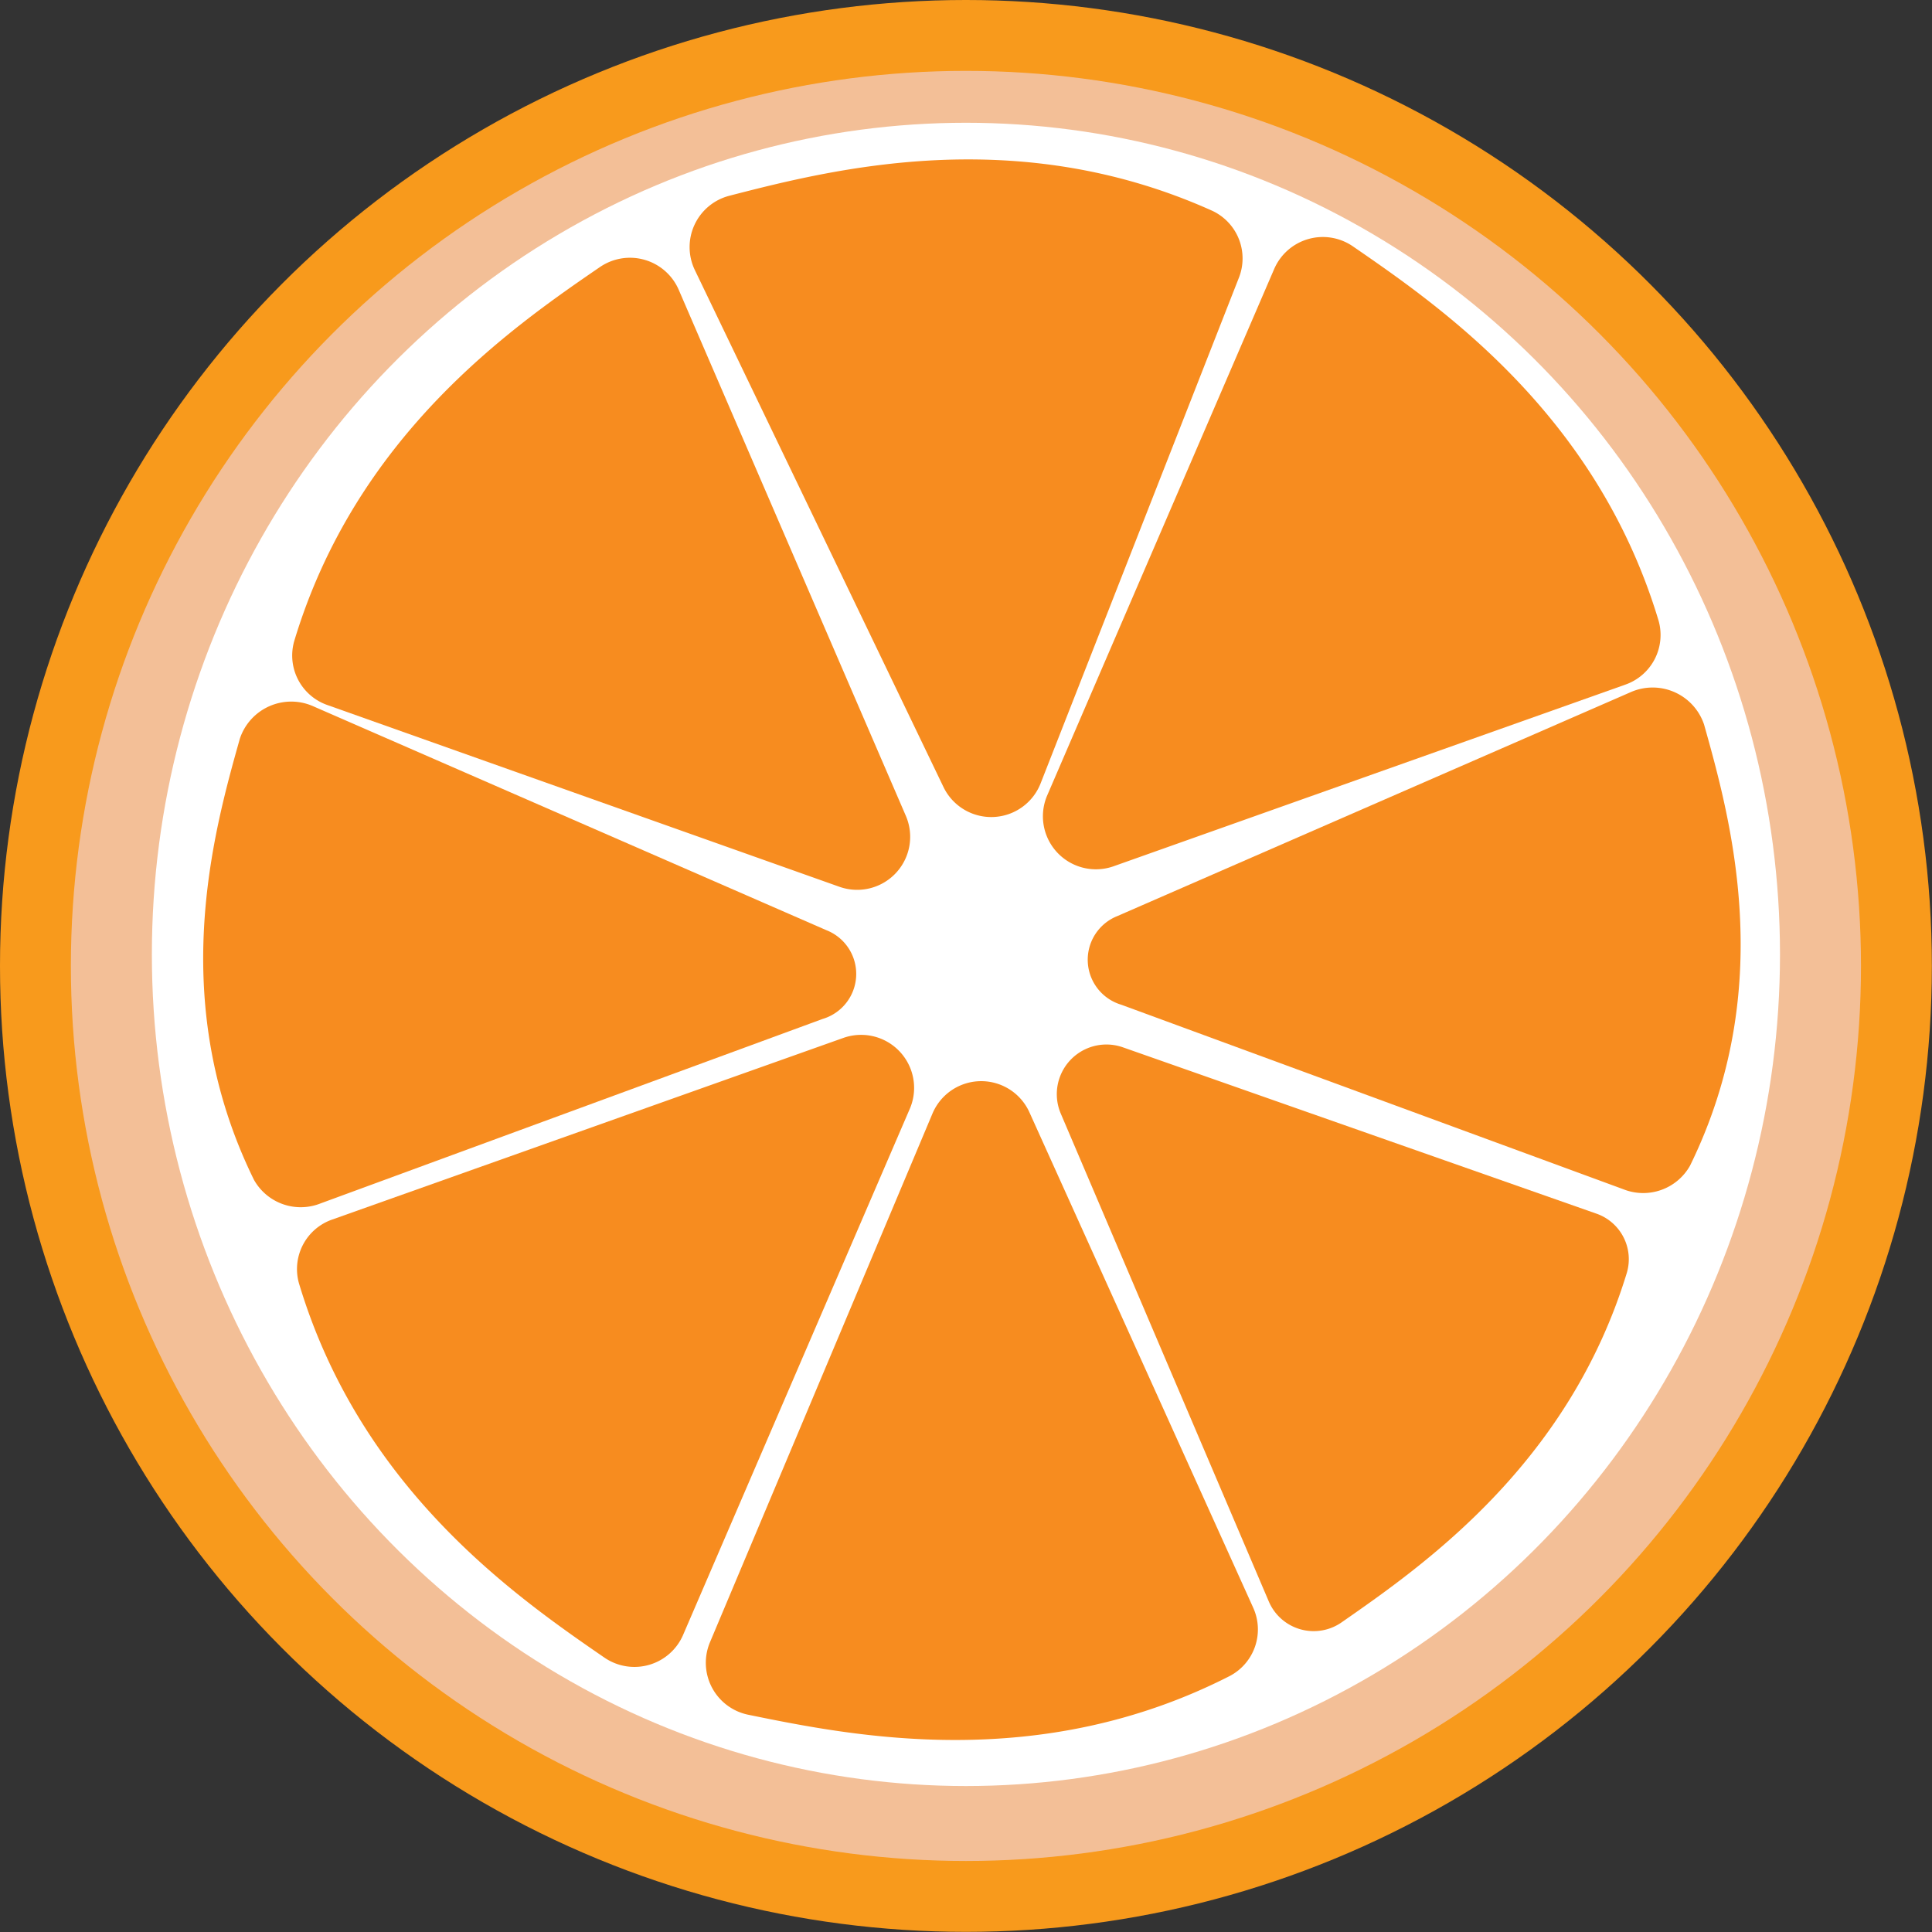 <svg xmlns="http://www.w3.org/2000/svg" viewBox="0 0 137.39 137.39">
  <rect x="0" y="0" width="137.39" height="137.39" fill="#333333" stroke="none"/>
  <defs>
    <style>
      .a {
        fill: #f89a1c;
      }

      .b {
        fill: #f3bf97;
      }

      .c {
        fill: #fff;
      }

      .d {
        fill: #f78c1f;
      }
    </style>
  </defs>
  <title>wcg-vitamin</title>
  <g>
    <circle class="a" cx="68.69" cy="68.69" r="68.69"/>
    <circle class="b" cx="68.69" cy="68.69" r="63.65"/>
    <ellipse class="c" cx="68.69" cy="67.87" rx="57.89" ry="59.14"/>
    <path class="d" d="M51.87,13.92C59.3,12,72.33,8.73,86.23,15a3.74,3.74,0,0,1,1.86,4.78L74,55.71a3.77,3.77,0,0,1-6.91.25L49.41,19.2A3.77,3.77,0,0,1,51.87,13.92Z"/>
    <path class="d" d="M53.21,121.94c7.52,1.54,20.7,4.17,34.27-2.77a3.74,3.74,0,0,0,1.63-4.86l-15.9-35.2a3.76,3.76,0,0,0-6.9.08L50.49,116.78A3.77,3.77,0,0,0,53.21,121.94Z"/>
    <path class="d" d="M121.18,51.52c1.91,6.79,5.21,18.72-1,31.38a3.82,3.82,0,0,1-4.74,1.67L79.74,71.45a3.34,3.34,0,0,1-.27-6.31l36.45-15.9A3.86,3.86,0,0,1,121.18,51.52Z"/>
    <path class="d" d="M96.21,17.52c6.32,4.35,17.35,12,21.74,26.63a3.74,3.74,0,0,1-2.38,4.54L79.17,61.61a3.77,3.77,0,0,1-4.72-5L90.61,19.13A3.77,3.77,0,0,1,96.21,17.52Z"/>
    <path class="d" d="M42.65,19C36.34,23.32,25.31,31,20.92,45.6a3.73,3.73,0,0,0,2.37,4.54l36.4,12.92A3.77,3.77,0,0,0,64.41,58L48.25,20.57A3.78,3.78,0,0,0,42.65,19Z"/>
    <path class="d" d="M95.42,115.36c5.87-4.08,16.13-11.27,20.27-24.85a3.43,3.43,0,0,0-2.18-4.21L79.83,74.47a3.53,3.53,0,0,0-4.4,4.71l14.8,34.71A3.47,3.47,0,0,0,95.42,115.36Z"/>
    <path class="d" d="M43,117.89c-6.32-4.35-17.35-12-21.74-26.63a3.73,3.73,0,0,1,2.38-4.54L60,73.8a3.77,3.77,0,0,1,4.72,5L48.57,116.28A3.77,3.77,0,0,1,43,117.89Z"/>
    <path class="d" d="M17.06,52.52c-1.92,6.8-5.22,18.72,1,31.38a3.81,3.81,0,0,0,4.73,1.68L58.5,72.46a3.34,3.34,0,0,0,.27-6.31L22.31,50.24A3.85,3.85,0,0,0,17.06,52.52Z"/>
  </g>
</svg>
